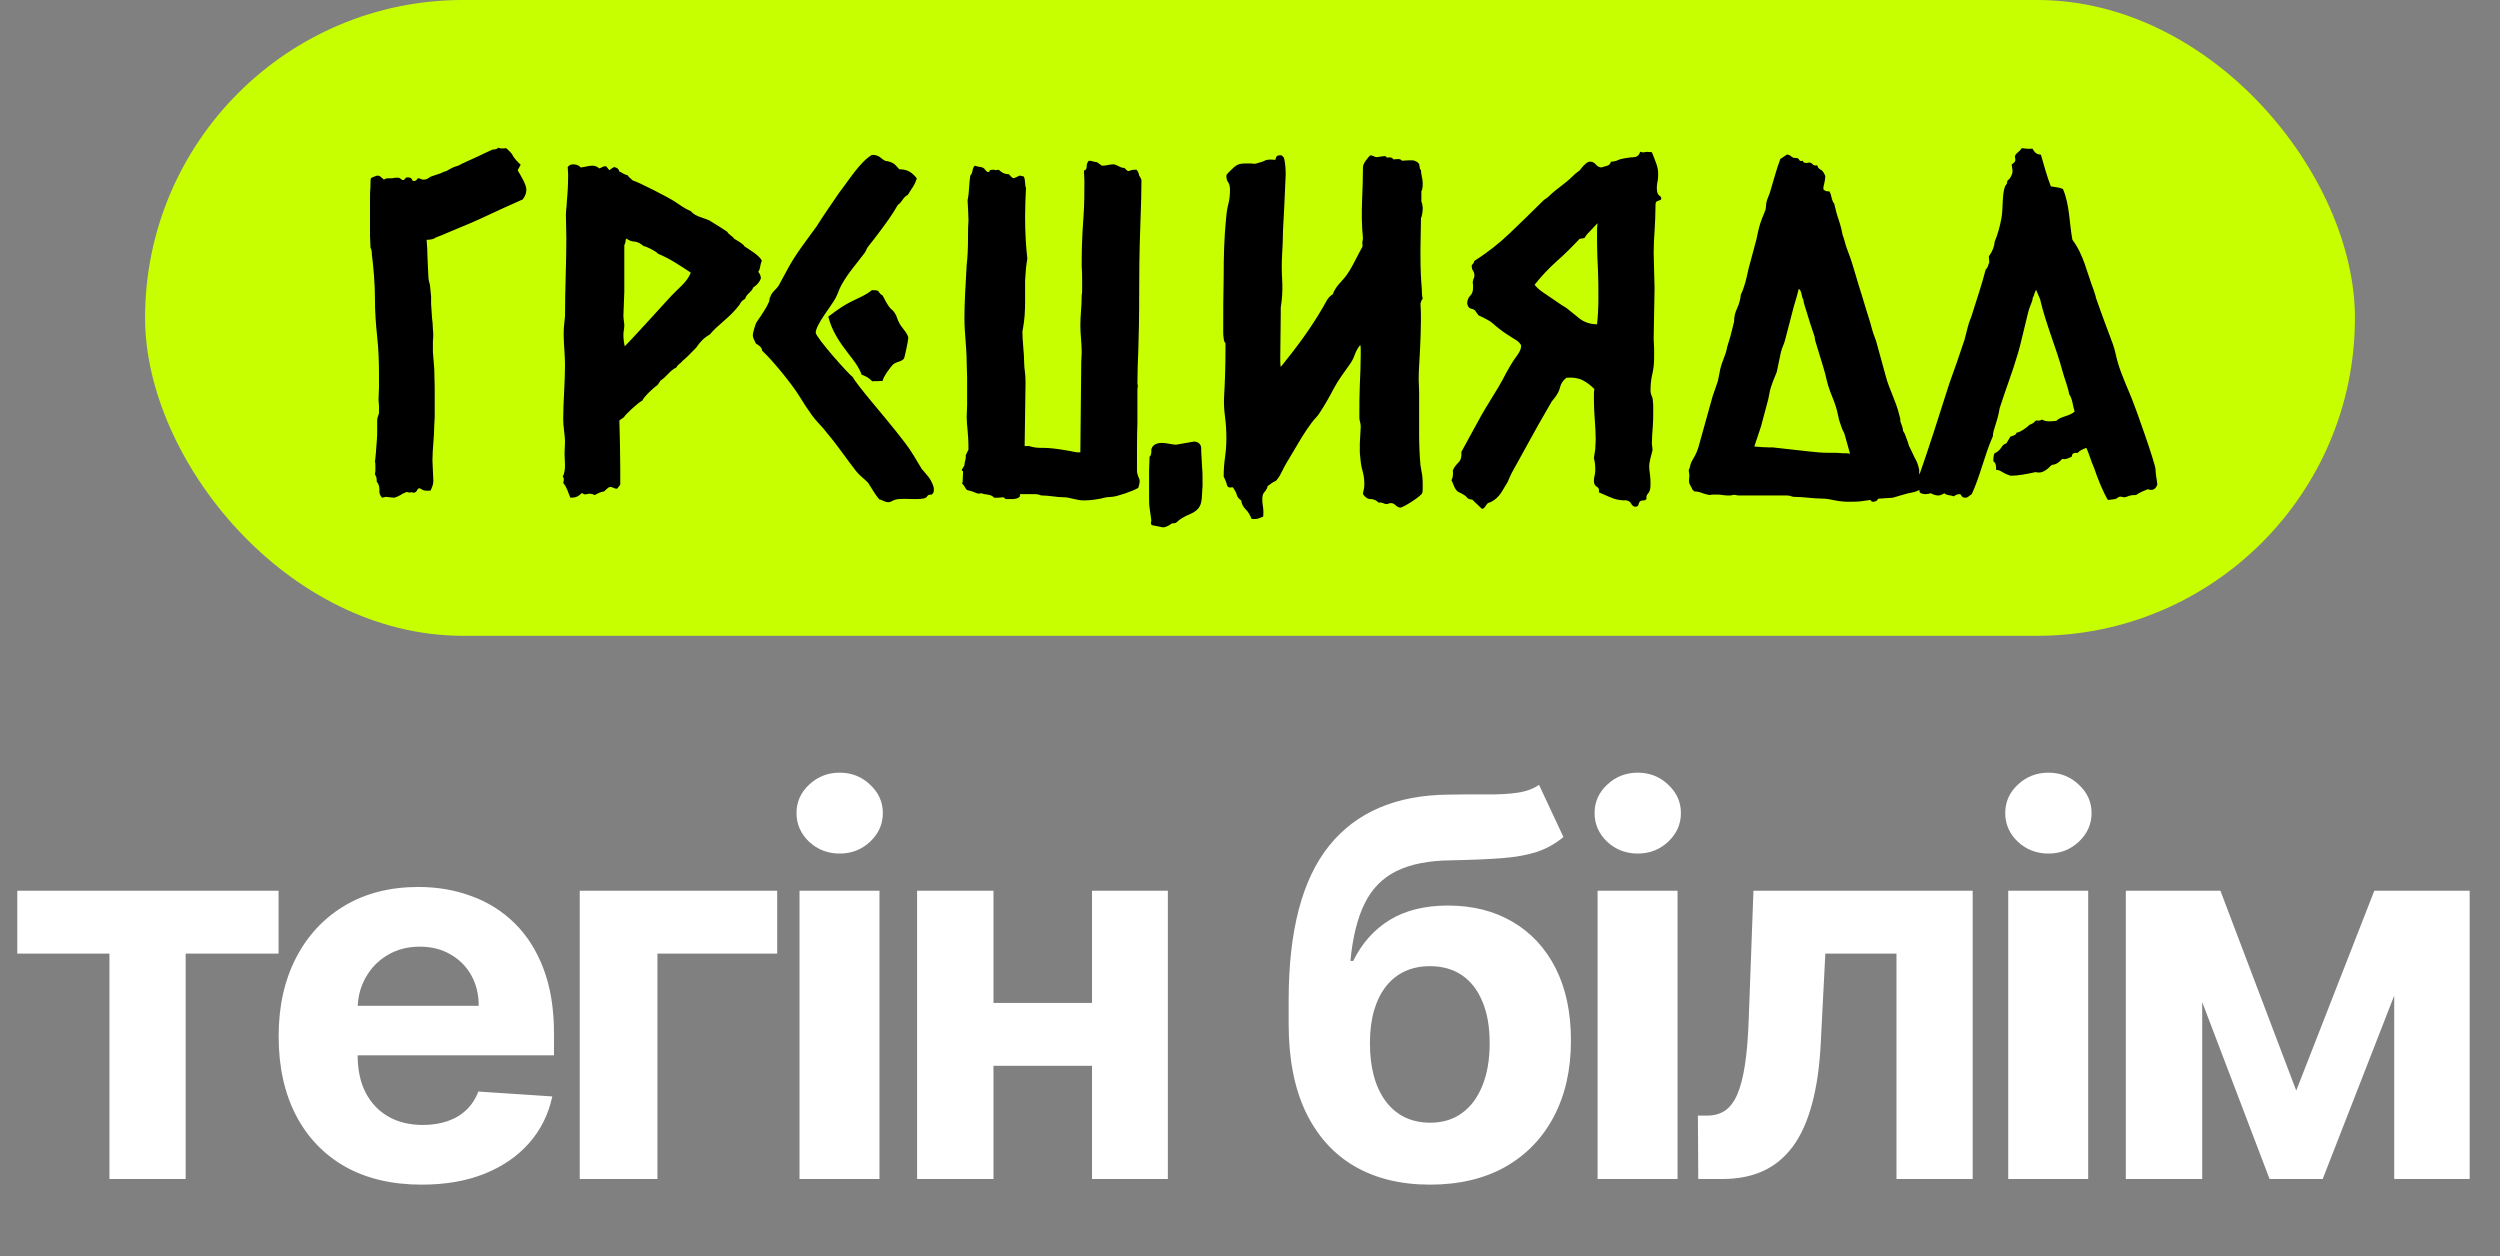 <?xml version="1.0" encoding="UTF-8"?> <svg xmlns="http://www.w3.org/2000/svg" width="810" height="407" viewBox="0 0 810 407" fill="none"><rect x="0" y="0" width="810" height="407" fill="#808080" stroke="none"/> <path d="M5.602 308.965V288.593H90.253V308.965H60.151V382H35.461V308.965H5.602ZM136.619 383.824C127.01 383.824 118.74 381.878 111.807 377.986C104.915 374.054 99.604 368.5 95.875 361.324C92.145 354.108 90.28 345.574 90.28 335.722C90.28 326.114 92.145 317.681 95.875 310.424C99.604 303.167 104.855 297.512 111.625 293.458C118.436 289.404 126.423 287.377 135.585 287.377C141.747 287.377 147.484 288.37 152.795 290.356C158.146 292.302 162.808 295.242 166.781 299.174C170.795 303.107 173.917 308.053 176.146 314.012C178.376 319.931 179.491 326.864 179.491 334.81V341.925H100.618V325.871H155.105C155.105 322.141 154.295 318.837 152.673 315.958C151.051 313.08 148.801 310.83 145.923 309.208C143.085 307.546 139.781 306.715 136.011 306.715C132.078 306.715 128.591 307.627 125.551 309.451C122.551 311.235 120.199 313.647 118.497 316.688C116.794 319.688 115.922 323.033 115.882 326.722V341.986C115.882 346.607 116.733 350.601 118.436 353.966C120.179 357.331 122.632 359.925 125.794 361.75C128.956 363.574 132.706 364.486 137.044 364.486C139.923 364.486 142.558 364.081 144.95 363.27C147.342 362.459 149.389 361.243 151.092 359.621C152.795 358 154.092 356.013 154.984 353.662L178.944 355.243C177.728 361 175.234 366.027 171.464 370.324C167.734 374.581 162.91 377.905 156.991 380.297C151.112 382.649 144.321 383.824 136.619 383.824ZM251.809 288.593V308.965H213.011V382H187.834V288.593H251.809ZM259.042 382V288.593H284.948V382H259.042ZM272.056 276.552C268.205 276.552 264.9 275.275 262.144 272.721C259.427 270.126 258.069 267.025 258.069 263.417C258.069 259.849 259.427 256.788 262.144 254.234C264.9 251.639 268.205 250.342 272.056 250.342C275.907 250.342 279.191 251.639 281.908 254.234C284.664 256.788 286.043 259.849 286.043 263.417C286.043 267.025 284.664 270.126 281.908 272.721C279.191 275.275 275.907 276.552 272.056 276.552ZM362.146 324.958V345.33H313.375V324.958H362.146ZM321.888 288.593V382H297.138V288.593H321.888ZM378.383 288.593V382H353.815V288.593H378.383ZM498.647 254.295L506.553 271.201C503.918 273.39 500.999 275.012 497.796 276.066C494.593 277.079 490.762 277.748 486.303 278.072C481.884 278.397 476.492 278.62 470.127 278.741C462.91 278.822 457.032 279.978 452.491 282.208C447.95 284.437 444.504 287.944 442.153 292.728C439.802 297.471 438.261 303.674 437.531 311.337H438.444C441.241 305.62 445.173 301.201 450.241 298.08C455.349 294.958 461.653 293.397 469.154 293.397C477.1 293.397 484.052 295.14 490.012 298.627C496.012 302.113 500.674 307.12 503.999 313.647C507.323 320.175 508.985 327.999 508.985 337.121C508.985 346.607 507.12 354.858 503.391 361.871C499.701 368.844 494.451 374.257 487.64 378.108C480.829 381.919 472.721 383.824 463.316 383.824C453.869 383.824 445.721 381.838 438.869 377.865C432.058 373.892 426.788 368.034 423.058 360.29C419.369 352.547 417.524 343.02 417.524 331.709V324.046C417.524 301.546 421.903 284.863 430.66 273.998C439.417 263.133 452.288 257.619 469.275 257.457C473.897 257.376 478.073 257.356 481.802 257.396C485.532 257.437 488.796 257.254 491.593 256.849C494.431 256.444 496.782 255.592 498.647 254.295ZM463.437 363.756C467.41 363.756 470.816 362.723 473.654 360.655C476.532 358.587 478.742 355.628 480.282 351.776C481.863 347.925 482.654 343.324 482.654 337.972C482.654 332.661 481.863 328.161 480.282 324.472C478.742 320.742 476.532 317.904 473.654 315.958C470.775 314.012 467.329 313.039 463.316 313.039C460.316 313.039 457.62 313.587 455.228 314.681C452.836 315.776 450.788 317.397 449.086 319.546C447.423 321.654 446.126 324.269 445.194 327.391C444.302 330.472 443.856 333.999 443.856 337.972C443.856 345.959 445.579 352.263 449.025 356.885C452.511 361.466 457.316 363.756 463.437 363.756ZM517.618 382V288.593H543.524V382H517.618ZM530.631 276.552C526.78 276.552 523.476 275.275 520.719 272.721C518.003 270.126 516.645 267.025 516.645 263.417C516.645 259.849 518.003 256.788 520.719 254.234C523.476 251.639 526.78 250.342 530.631 250.342C534.483 250.342 537.767 251.639 540.483 254.234C543.24 256.788 544.618 259.849 544.618 263.417C544.618 267.025 543.24 270.126 540.483 272.721C537.767 275.275 534.483 276.552 530.631 276.552ZM550.24 382L550.119 361.446H553.22C555.409 361.446 557.294 360.919 558.875 359.864C560.497 358.77 561.835 357.006 562.889 354.574C563.943 352.141 564.774 348.918 565.382 344.905C565.99 340.851 566.396 335.864 566.599 329.945L568.119 288.593H639.147V382H614.458V308.965H591.41L589.95 337.486C589.586 345.31 588.633 352.04 587.092 357.675C585.592 363.31 583.504 367.932 580.829 371.54C578.153 375.108 574.93 377.743 571.16 379.446C567.389 381.149 563.011 382 558.024 382H550.24ZM650.668 382V288.593H676.574V382H650.668ZM663.682 276.552C659.83 276.552 656.526 275.275 653.77 272.721C651.053 270.126 649.695 267.025 649.695 263.417C649.695 259.849 651.053 256.788 653.77 254.234C656.526 251.639 659.83 250.342 663.682 250.342C667.533 250.342 670.817 251.639 673.533 254.234C676.29 256.788 677.669 259.849 677.669 263.417C677.669 267.025 676.29 270.126 673.533 272.721C670.817 275.275 667.533 276.552 663.682 276.552ZM743.981 353.358L769.279 288.593H788.982L752.555 382H735.346L699.771 288.593H719.413L743.981 353.358ZM713.514 288.593V382H688.764V288.593H713.514ZM775.725 382V288.593H800.171V382H775.725Z" fill="white"></path> <rect x="47" width="716" height="206" rx="103" fill="#C8FF00"></rect> <path d="M119.88 76.392V64.892C119.88 63.436 119.88 61.98 120.026 60.67C120.026 59.36 120.026 58.341 120.171 57.759C120.171 57.613 122.064 56.885 122.209 56.885C122.646 56.885 123.083 57.031 123.374 57.322L124.393 58.195C124.83 57.904 125.266 57.759 125.703 57.759H127.013C128.469 57.468 129.342 57.468 129.779 57.904C130.07 58.195 130.361 58.341 130.507 58.341C130.798 58.341 131.089 58.195 131.235 57.904C131.38 57.613 131.672 57.468 131.963 57.468C132.691 57.468 133.273 57.613 133.418 58.05C133.564 58.486 133.71 58.632 134.146 58.632C134.583 58.632 134.874 58.486 135.02 58.195C135.165 57.904 135.457 57.759 135.602 57.759C135.893 57.759 136.184 57.904 136.476 58.05C136.767 58.195 137.058 58.195 137.349 58.195C137.786 58.195 138.368 58.05 138.95 57.613C139.533 57.176 140.115 57.031 140.552 56.885C141.28 56.594 142.007 56.448 142.735 56.157C143.318 55.866 143.9 55.575 144.628 55.429C146.083 54.556 147.248 53.974 147.976 53.828C148.704 53.682 149.432 53.1 150.16 52.809L154.964 50.625C156.419 49.898 158.021 49.17 159.622 48.442C160.495 48.442 161.078 48.296 161.369 47.859C162.097 48.151 162.97 48.151 163.989 48.005C165.154 49.024 166.027 49.898 166.173 50.48C166.318 50.917 168.356 53.246 168.648 53.246C168.648 53.537 168.502 53.828 168.211 54.265C167.92 54.702 167.774 54.993 167.774 55.284C168.648 56.74 170.54 59.797 170.54 61.398C170.54 62.708 170.103 63.582 169.375 64.601C165.736 66.202 161.951 67.949 158.166 69.696C154.527 71.443 150.742 73.044 146.811 74.645L144.045 75.81C143.172 76.247 142.153 76.538 141.134 76.974C140.552 77.557 139.096 77.702 138.222 77.702C138.368 79.595 138.514 81.633 138.514 83.671L138.805 89.785C138.805 90.367 138.95 90.95 139.096 91.532C139.241 91.969 139.387 92.551 139.387 93.133L139.678 96.19V98.519L139.969 102.887C140.115 104.197 140.26 105.361 140.26 106.672C140.406 107.982 140.406 109.292 140.26 110.457V114.096L140.697 119.482L140.843 125.596V135.204L140.697 137.825C140.697 139.717 140.552 141.61 140.406 143.502C140.26 145.394 140.115 147.287 140.115 149.179L140.406 155.876C140.406 156.458 140.26 157.04 140.115 157.477L139.533 158.933C138.222 159.079 137.349 158.933 137.058 158.787L136.039 158.205C135.602 158.205 135.311 158.351 135.165 158.787C135.02 159.224 134.583 159.515 134.146 159.661C133.71 159.515 133.418 159.515 132.982 159.515C132.545 159.661 132.108 159.515 131.817 159.37C131.089 159.661 130.361 159.952 129.779 160.389C129.051 160.825 128.323 161.117 127.596 161.262C126.14 161.117 125.266 160.971 124.975 160.971L123.811 161.262C123.083 160.534 122.792 159.661 122.937 158.642C122.937 157.623 122.646 156.749 122.064 156.021C122.064 155.002 121.918 154.42 121.773 154.275C121.627 153.983 121.481 153.692 121.481 153.547L121.627 152.673V151.509C121.627 150.635 121.627 149.907 121.481 149.471C121.627 148.888 121.627 148.015 121.773 146.85L122.064 143.065C122.209 141.755 122.209 140.445 122.209 139.135V136.078C122.209 135.641 122.355 135.204 122.5 134.768C122.646 134.476 122.792 134.04 122.792 133.603V131.565L122.646 129.527L122.792 125.451V121.375C122.792 117.153 122.646 113.077 122.209 109.146C121.773 105.07 121.481 100.994 121.481 96.918C121.481 91.969 121.045 87.019 120.462 82.215C120.462 81.778 120.462 81.342 120.317 80.905C120.171 80.614 120.026 80.323 120.026 79.886L119.88 76.392ZM182.332 154.42C183.496 152.236 182.914 149.325 182.914 146.996C182.914 145.686 183.059 144.375 183.059 143.211C183.059 140.882 182.477 138.407 182.477 135.932C182.477 130.109 183.059 124.141 183.059 118.318C183.059 114.969 182.623 111.476 182.623 108.127C182.623 105.944 182.914 104.197 183.059 102.45C183.059 93.57 183.496 85.418 183.496 77.266C183.496 74.5 183.351 72.316 183.351 69.55C183.351 68.24 183.642 66.784 183.642 65.474C183.933 62.417 184.078 59.505 184.078 56.448L183.933 54.119C184.37 53.537 184.952 53.246 185.68 53.246C186.699 53.246 187.572 53.537 188.155 54.265C189.465 54.119 190.775 53.682 191.939 53.682C192.813 53.682 193.541 53.974 194.123 54.556C194.851 54.41 195.433 53.828 196.161 53.828C196.743 53.974 196.889 54.702 197.471 55.138C198.054 54.702 198.49 54.265 199.073 54.119C200.092 54.41 200.528 54.847 200.674 55.575C201.693 56.012 202.275 56.594 203.294 56.74C203.731 57.468 204.313 57.759 205.041 58.486C206.788 58.923 216.396 63.873 218.434 65.183C220.181 66.347 221.928 67.658 223.82 68.385C225.567 70.569 228.624 70.424 230.808 72.025C232.555 73.044 234.011 74.063 235.612 75.082C236.194 76.101 237.213 76.392 237.941 77.411C239.833 78.43 240.998 79.304 241.289 79.886C242.454 80.614 246.53 83.089 246.821 84.544C246.093 86.291 246.384 87.31 245.656 88.038C246.239 88.766 246.53 89.494 246.53 90.222C246.093 91.386 245.22 92.405 244.055 93.133C243.473 94.734 241.872 95.171 241.435 96.773C239.833 97.792 239.979 98.228 239.542 98.811C236.34 103.032 232.7 105.07 229.934 108.419C228.042 109.438 226.732 110.893 225.567 112.64C223.966 114.242 222.656 115.697 221.054 117.007C220.618 117.735 219.599 118.026 219.162 119.045C216.978 120.065 215.959 122.103 214.067 123.267L213.048 124.723C211.738 125.596 208.535 128.653 208.098 129.818C206.934 130.255 202.566 134.331 202.13 135.204L200.674 136.223C200.82 141.464 200.965 146.85 200.965 152.091V157.04L199.946 158.351C198.927 158.351 198.49 157.768 197.762 157.768C197.035 157.768 196.307 158.787 195.724 159.224C194.414 159.37 193.686 159.952 192.667 160.389C192.085 160.098 191.503 159.952 190.92 159.952C188.446 160.534 189.465 159.806 188.446 159.806C187.281 160.971 186.408 161.262 184.806 161.262C184.078 159.661 183.787 158.059 182.477 156.458C182.768 155.439 182.768 154.857 182.332 154.42ZM201.984 108.419C201.984 109.729 202.13 110.893 202.421 112.203C202.712 112.058 215.377 98.228 216.396 97.064C219.744 93.279 222.51 91.677 223.82 88.329C220.472 86.146 217.124 83.816 213.193 82.215C212.757 81.487 209.263 79.74 208.535 79.74C207.662 79.013 206.788 78.43 205.769 78.285C204.459 78.285 203.44 77.702 203.003 77.266L202.712 77.702C202.712 78.721 202.421 79.013 202.275 79.449C202.275 84.544 202.275 89.494 202.275 94.589L201.984 102.304C201.984 103.323 202.275 104.488 202.275 105.507C202.275 106.526 201.984 107.4 201.984 108.419ZM243.91 108.564C243.91 107.836 244.783 104.925 245.074 104.488C246.384 102.45 247.986 100.412 249.005 98.083C249.441 97.501 249.15 96.773 249.587 96.19C250.024 94.589 251.625 93.716 252.353 92.405C253.226 90.804 254.1 89.203 255.119 87.31C257.739 82.361 261.233 77.993 264.581 73.335C267.056 69.405 269.531 65.911 272.005 62.271C274.771 58.778 278.556 52.518 282.487 50.189C285.398 50.043 285.689 52.227 287.582 52.227C290.057 52.809 290.348 53.828 291.367 54.847C294.133 54.847 295.443 55.866 297.044 57.759C296.462 59.942 295.152 61.398 294.133 63.145C292.531 63.873 292.24 65.62 290.93 66.347C289.038 69.696 286.854 72.607 284.67 75.519C283.36 77.266 282.341 78.576 281.177 80.031C280.74 80.614 280.594 81.342 280.158 81.924C277.537 85.418 274.771 88.475 272.588 92.405C271.86 93.716 271.423 95.317 270.695 96.627C269.385 99.102 264.29 105.216 264.29 107.836C264.581 109.583 274.771 121.084 276.373 122.248C277.101 124.141 287.728 136.369 290.057 139.426C292.24 142.192 294.278 144.667 296.025 147.578L298.646 151.945C300.247 153.838 301.412 154.857 302.285 157.186C302.576 157.914 302.576 158.496 302.576 158.787C302.576 159.515 302.285 159.952 301.848 160.243C300.247 160.243 300.684 160.825 299.956 161.262C299.228 161.699 297.19 161.699 296.171 161.699C294.424 161.699 291.367 161.408 289.766 161.99C289.329 162.136 288.455 162.718 288.019 162.718C286.417 162.718 286.126 161.99 284.962 161.844C283.36 160.098 282.487 158.205 281.177 156.313C279.867 155.002 278.411 153.983 277.392 152.673C274.189 148.597 271.423 144.375 268.075 140.445C266.474 138.261 264.727 136.806 263.125 134.622C261.67 132.584 260.214 130.4 258.904 128.217C256.575 124.432 250.169 116.571 246.967 113.659C246.821 112.495 245.948 111.912 244.929 111.33C244.492 110.311 243.91 109.583 243.91 108.564ZM275.063 114.824C272.005 110.893 269.531 107.254 268.366 102.596C272.005 99.83 273.607 98.811 275.936 97.646C278.265 96.481 280.594 95.608 282.487 94.007C285.689 94.007 283.943 94.589 285.981 95.754C286.709 97.209 287.436 98.519 288.164 99.538C288.747 100.266 289.62 100.703 290.057 101.722C290.493 102.159 290.785 103.76 291.221 104.342C291.804 105.944 294.278 107.982 294.278 109.583C294.278 110.165 293.114 115.988 292.823 116.28C291.804 117.299 290.639 117.153 289.62 117.881C288.747 118.463 285.981 122.394 285.981 123.413C283.651 123.558 283.36 123.413 282.632 123.558C281.613 122.539 280.74 121.957 279.139 121.375C278.702 119.773 277.101 117.444 276.082 116.134L275.063 114.824ZM311.602 152.236L312.475 150.781C312.475 149.616 312.912 149.034 312.912 148.015V147.433L313.785 145.686C313.785 140.008 313.203 137.97 313.203 135.059L313.349 131.274V122.394L313.203 117.444C313.203 112.64 312.475 107.982 312.475 103.178C312.475 98.665 312.766 92.842 313.203 85.855C313.494 83.525 313.64 80.468 313.64 76.538C313.64 74.791 313.64 73.044 313.785 71.443C313.785 69.841 313.64 67.658 313.494 64.892C314.077 62.126 313.931 59.651 314.368 56.885C315.387 55.866 314.804 54.702 315.823 53.682C316.842 54.119 317.861 53.974 318.589 54.41C319.317 54.847 319.463 55.721 320.191 55.721C320.482 55.721 320.627 55.575 320.627 55.429V55.284C320.627 55.138 321.064 54.993 321.938 54.993L322.665 55.138L323.393 54.993C323.976 54.993 324.558 56.448 326.887 56.448C327.324 56.885 327.761 57.613 328.488 57.759L330.381 56.885L331.691 57.176C332.273 58.195 331.982 59.797 332.419 60.961C332.273 64.018 332.128 67.075 332.128 70.278C332.128 75.373 332.419 79.886 332.856 83.816C332.419 86.146 332.273 88.475 332.128 90.95V97.646C332.128 100.703 331.982 103.615 331.4 106.672L331.254 107.4C331.254 110.748 331.837 114.387 331.837 117.735C331.837 119.482 332.273 120.792 332.273 123.849L331.982 144.521H333.438C334.748 144.958 335.913 145.103 337.223 145.103H337.951C339.989 145.103 342.318 145.394 344.938 145.831C346.976 146.122 348.432 146.559 349.16 146.559H350.033L350.325 117.299L350.47 114.242C350.47 111.184 350.033 108.273 350.033 105.507C350.033 101.868 350.47 99.684 350.47 95.608C350.616 95.171 350.616 94.152 350.616 92.551C350.616 90.076 350.616 88.038 350.47 86.437C350.47 83.089 350.47 77.702 351.052 70.132C351.344 66.202 351.344 62.417 351.344 58.632L351.198 55.284C351.78 55.138 352.071 54.702 352.071 54.119V53.828C352.071 53.1 352.363 52.518 352.799 52.081C353.818 52.081 354.546 52.518 355.274 52.518C355.856 52.663 356.73 53.682 357.167 53.682C358.477 53.682 359.496 53.246 360.66 53.246C361.971 53.246 362.698 54.41 364.3 54.41C364.882 54.847 365.028 55.429 365.756 55.429C366.338 55.138 366.92 54.993 367.648 54.993H368.23C368.667 55.429 368.958 56.157 369.104 56.885C369.54 57.613 369.832 58.05 369.832 58.486C369.832 62.563 369.686 66.639 369.54 70.715C369.395 74.791 369.104 82.07 369.104 92.697C369.104 102.887 368.958 109.729 368.813 113.368C368.667 117.007 368.521 120.647 368.521 124.286L368.667 125.014L368.521 126.179V137.242C368.376 140.882 368.376 145.977 368.376 152.382C368.376 154.129 369.249 155.002 369.249 155.73C369.249 156.458 369.104 157.186 368.813 158.059C367.211 159.079 361.679 160.971 360.224 160.971L358.477 161.117C355.711 161.844 353.236 162.136 351.052 162.136C348.869 162.136 346.54 161.117 344.793 161.117C342.318 161.117 339.989 160.534 337.514 160.534C337.077 160.534 336.495 160.098 335.476 160.098H330.526L330.381 160.971C329.944 161.408 329.362 161.553 328.343 161.699H326.014C325.431 161.699 325.577 161.117 324.995 161.117L323.539 161.262H322.083C321.064 159.952 319.026 160.389 318.007 159.806L316.988 159.952C316.26 159.806 315.532 159.37 314.513 159.079L313.349 158.787C312.621 158.205 312.475 157.186 311.747 156.749L311.893 156.021L312.038 152.964C312.038 152.382 311.602 152.673 311.602 152.236ZM372.306 160.971V152.236L372.452 148.015C372.889 147.578 373.034 146.996 373.034 146.414V145.831C373.034 144.812 374.053 143.502 376.382 143.502C377.984 143.502 379.876 144.084 381.041 144.084L386.864 143.065C388.174 143.065 389.193 143.939 389.193 145.249V146.268L389.484 151.509C389.63 152.673 389.63 154.711 389.63 157.477C389.193 161.844 390.066 164.61 385.699 166.503C383.661 167.376 382.205 168.25 381.332 169.123C380.895 169.56 380.459 169.56 379.731 169.56C378.566 170.433 377.547 170.87 376.819 170.87L373.18 170.142C373.034 169.997 372.889 169.705 372.889 169.414L373.034 168.686C373.034 168.25 372.743 166.794 372.452 164.465C372.306 163.446 372.306 162.281 372.306 160.971ZM396.472 109.438C396.326 108.855 396.326 108.127 396.326 107.4C396.326 101.431 396.326 95.317 396.472 89.348C396.472 83.38 396.617 77.266 397.2 71.297C397.345 69.696 397.491 67.949 397.927 66.347C398.364 64.746 398.51 63.145 398.51 61.544C398.51 60.525 398.364 59.651 397.927 59.069C397.491 58.486 397.345 57.759 397.345 57.031C397.345 56.74 397.491 56.448 397.927 56.012L398.655 55.284C400.548 53.391 401.13 52.955 403.896 52.955H405.497C406.08 53.1 406.662 53.1 407.099 52.955C407.972 52.663 408.846 52.518 409.719 52.081C410.447 51.645 411.611 51.645 413.213 51.79C413.358 50.771 413.795 50.334 414.377 50.334C414.814 50.334 415.105 50.189 415.396 50.48L415.979 51.062C416.415 52.663 416.561 54.556 416.561 56.594L416.124 66.493C415.979 69.259 415.833 71.879 415.688 74.645C415.688 77.411 415.542 80.031 415.396 82.652C415.251 85.127 415.251 87.601 415.396 90.076C415.542 92.551 415.542 95.026 415.251 97.501L414.96 99.684V101.868L414.814 114.969V116.862C414.814 117.59 414.814 118.172 414.96 118.9C419.909 112.786 424.713 106.381 428.644 99.538L429.954 97.209C430.391 96.481 431.118 95.754 431.846 95.317C432.283 94.007 433.011 92.988 433.884 91.969C434.758 90.95 435.631 90.076 436.359 89.057C437.815 87.019 438.98 84.544 440.435 81.778L441.454 79.886V79.304C441.309 78.721 441.454 77.993 441.6 77.266C441.163 72.898 441.163 68.822 441.309 65.183C441.454 61.398 441.6 57.759 441.6 54.119C441.6 52.955 443.201 51.062 443.929 50.334C444.366 50.334 444.802 50.48 445.094 50.625C445.385 50.771 445.676 50.917 446.113 50.917C446.841 50.771 447.568 50.771 448.151 50.625C448.733 50.48 449.17 50.625 449.315 51.062C450.334 50.917 450.917 51.062 451.062 51.208L451.499 51.645C452.664 51.499 453.391 51.499 453.683 51.645C453.974 51.79 454.119 51.936 454.265 52.081C455.721 51.936 456.885 51.936 457.759 51.936C458.486 52.081 459.214 52.372 459.797 53.1L460.088 54.847L460.379 54.993C460.379 55.721 460.525 56.448 460.67 57.176C460.816 57.904 460.961 58.632 460.961 59.36C460.961 60.088 460.961 60.961 460.67 61.689L460.525 61.98V65.474L460.67 65.62C460.816 66.202 460.961 66.784 460.961 67.367C460.961 68.385 460.816 69.405 460.525 70.424L460.379 70.569V71.879L460.233 80.323V83.671C460.233 87.019 460.379 90.367 460.67 93.716C460.67 95.317 460.816 96.336 460.961 96.773C460.525 97.209 460.379 97.792 460.233 98.374C460.379 100.121 460.379 101.868 460.379 103.615C460.379 106.817 460.233 110.02 460.088 113.223C459.942 116.571 459.651 119.773 459.651 122.976L459.797 127.052V140.882C459.797 144.23 459.942 147.433 460.233 150.781L460.816 154.129C460.961 155.294 460.961 156.458 460.961 157.623C460.961 158.496 460.961 159.224 460.816 159.661C460.816 160.534 454.702 164.465 453.683 164.465C453.246 164.465 452.664 164.174 452.227 163.737C451.79 163.3 451.208 163.009 450.771 163.009C450.48 163.009 450.189 163.009 449.898 163.155C449.752 163.3 449.461 163.3 449.024 163.3C448.733 163.3 448.442 163.155 448.151 163.009C447.714 162.863 447.277 162.718 446.695 162.863C445.967 162.136 445.094 161.699 444.075 161.699C443.056 161.699 442.328 161.117 441.6 160.098C441.6 159.661 441.745 159.079 441.891 158.496C442.037 157.914 442.037 157.332 442.037 156.604C442.037 155.439 441.891 154.275 441.6 153.11C441.309 152.091 441.018 150.926 440.872 149.616L440.581 146.705V143.648L440.726 141.027C440.726 140.154 440.872 139.28 440.872 138.261C440.872 137.533 440.726 136.951 440.581 136.369C440.435 135.932 440.435 135.35 440.435 134.622C440.435 131.274 440.435 127.926 440.581 124.723C440.726 121.52 440.872 118.318 440.872 114.969V113.368C440.872 112.786 440.872 112.203 440.726 111.767C439.999 112.64 439.416 113.659 438.98 114.824C438.543 116.134 437.96 117.153 437.233 118.172C435.486 120.647 433.593 123.122 432.137 125.887C430.682 128.653 429.226 131.274 427.479 133.894C427.188 134.331 426.897 134.768 426.46 135.204C424.713 136.951 421.947 141.318 420.783 143.356L416.707 150.198C416.27 150.926 415.833 151.8 415.396 152.673C414.96 153.547 414.523 154.42 413.941 155.148C413.65 155.585 413.358 155.876 412.922 156.021C412.485 156.167 411.757 156.749 410.738 157.477C410.592 158.205 410.156 158.933 409.719 159.37C409.282 159.806 408.991 160.534 408.991 161.553C408.991 162.281 408.991 163.009 409.137 163.737C409.282 164.465 409.428 165.775 409.282 167.376L407.827 167.959C407.39 168.104 406.662 168.25 405.497 168.104C405.061 166.94 404.478 165.921 403.75 165.193C402.877 164.319 402.295 163.446 402.149 162.136C401.421 161.699 400.839 160.971 400.693 160.243C400.548 159.515 399.966 158.787 399.674 158.205C399.529 157.914 399.238 157.768 398.946 157.914C398.51 158.059 398.219 157.914 397.927 157.768C397.491 157.477 397.491 156.895 397.345 156.458C397.2 156.021 396.908 155.294 396.472 154.42C396.472 152.236 396.617 150.198 396.908 148.16C397.2 146.122 397.345 144.084 397.345 141.901C397.345 139.572 397.2 137.242 396.908 135.059C396.617 132.875 396.472 130.546 396.617 128.362C396.908 123.267 397.054 118.172 397.054 113.077V111.184C396.617 110.748 396.472 110.165 396.472 109.438ZM470.278 155.585C470.715 154.857 470.86 153.692 470.715 152.382C471.151 151.363 471.879 150.49 472.607 149.762C473.335 149.034 473.626 147.869 473.481 146.414L478.576 137.097C480.177 134.04 482.07 130.983 483.962 127.926C484.981 126.324 486 124.577 486.874 122.976C488.329 120.21 489.785 117.444 491.678 114.969C492.551 113.805 492.842 112.786 492.842 112.058C492.842 111.767 492.551 111.33 492.114 110.893C491.532 110.311 490.95 110.02 490.222 109.583L488.184 108.273C486.582 107.254 485.127 106.089 483.671 104.779C482.652 103.906 481.196 103.178 479.013 102.159L477.993 100.703C477.702 100.266 477.12 100.121 476.538 99.975C475.955 99.83 475.519 99.247 475.373 98.374C475.373 97.355 475.664 96.481 476.392 95.754C477.12 95.026 477.266 94.152 477.266 93.133V92.114C477.12 91.677 477.12 91.386 477.266 90.95C477.266 90.659 477.411 90.367 477.557 90.076C477.702 89.785 477.702 89.494 477.702 89.203C477.702 88.62 477.557 88.184 477.266 87.747C476.974 87.31 476.829 86.728 476.829 86C476.974 85.709 477.266 85.418 477.411 85.272L477.702 84.544C481.778 81.924 485.563 79.013 489.057 75.664C492.405 72.462 496.19 68.822 500.121 64.892C500.412 64.601 501.14 64.309 502.159 63.29C503.178 62.271 504.342 61.398 505.653 60.379C506.963 59.36 508.127 58.486 509.146 57.468C510.165 56.448 510.893 55.866 511.33 55.575C511.912 55.284 512.349 54.41 513.077 53.682C513.95 52.809 514.533 52.372 515.115 52.372C515.843 52.372 516.571 52.663 517.007 53.246C517.444 53.828 518.027 54.119 518.754 54.265L520.792 53.682C521.375 53.537 521.811 52.955 521.957 52.372C522.685 52.372 523.558 52.227 524.432 51.79C525.305 51.353 528.508 50.917 529.527 50.917C530.546 50.771 531.128 50.189 531.419 49.17C531.856 49.315 532.438 49.461 532.875 49.315C533.312 49.17 534.04 49.17 535.204 49.315C535.641 50.334 536.078 51.499 536.514 52.663C536.951 53.828 537.242 54.993 537.242 56.157C537.242 56.885 537.242 57.759 537.097 58.486C536.951 59.214 536.806 60.088 536.806 60.816C536.806 62.126 537.097 62.999 537.533 63.29C537.97 63.582 538.261 63.873 538.261 64.455C538.116 64.746 537.825 64.892 537.679 64.892L536.951 65.183C536.806 65.183 536.66 65.329 536.514 65.62C536.369 65.911 536.369 66.493 536.369 67.367C536.369 69.841 536.223 72.316 536.078 74.791C535.932 77.12 535.787 79.449 535.787 81.924L536.078 93.424L535.932 101.577C535.932 104.342 535.787 107.108 535.787 109.874L535.932 112.786V115.843C535.932 117.59 535.787 119.337 535.35 121.229C534.913 122.976 534.768 124.723 534.768 126.615C534.768 127.198 534.913 127.634 535.059 128.071C535.204 128.508 535.495 128.945 535.495 129.527L535.641 131.274V133.166C535.641 134.913 535.641 136.66 535.495 138.407C535.35 140.299 535.204 142.046 535.204 143.793L535.35 144.958C535.35 145.394 535.495 145.686 535.35 146.122C535.059 147.141 534.331 149.907 534.331 150.926C534.331 151.945 534.476 152.964 534.622 153.983C534.768 155.002 534.768 156.021 534.768 157.04C534.768 158.351 534.476 159.37 534.04 159.806C533.603 160.243 533.312 160.825 533.457 161.699C533.166 161.99 532.875 162.136 532.584 162.136C531.274 162.136 531.128 162.572 530.837 163.591C530.691 164.028 530.4 164.174 529.818 164.174C529.381 164.174 528.945 163.882 528.653 163.446C528.362 162.863 527.926 162.427 527.489 162.281C527.052 162.136 526.615 161.99 526.179 162.136L524.723 161.99C523.558 161.844 522.394 161.408 521.375 160.971L518.027 159.515C518.172 158.642 518.027 158.059 517.444 157.768C516.716 157.332 516.425 156.749 516.425 155.73C516.425 155.002 516.571 154.42 516.716 153.838C516.862 153.256 516.862 152.673 516.862 151.945C516.862 150.635 516.716 149.471 516.425 148.452L516.862 145.54L517.007 142.483C517.007 140.299 516.862 138.116 516.716 136.078C516.571 134.04 516.425 131.856 516.425 129.672V127.926C516.425 127.343 516.425 126.761 516.571 126.033C515.406 124.868 514.096 123.849 512.64 123.122C511.039 122.394 509.438 122.248 507.545 122.394C506.526 123.122 505.798 124.141 505.507 125.305C505.216 126.615 504.634 127.634 503.906 128.653L502.741 130.109L498.228 137.97L489.785 153.256C489.348 154.129 488.912 155.148 488.475 156.167L486.728 159.079C485.709 160.825 484.108 162.427 482.07 163.009C481.633 163.446 481.342 163.882 481.196 164.174C481.051 164.465 480.614 164.756 480.177 164.901L476.974 161.844C476.101 161.844 475.519 161.553 475.228 161.117C474.936 160.68 474.063 160.098 472.462 159.37C471.879 158.933 471.443 158.351 471.151 157.623C470.86 156.895 470.569 156.167 470.278 155.585ZM504.488 84.544C501.868 86.874 499.393 89.494 497.209 92.26C497.792 92.988 498.52 93.716 499.539 94.443L505.507 98.519C506.526 99.247 507.545 99.684 508.127 100.266L511.912 103.323C513.514 104.488 515.406 105.07 517.444 105.07C517.735 102.304 517.881 99.538 517.881 96.481C517.881 93.424 517.881 90.513 517.735 87.456C517.59 84.544 517.444 81.487 517.444 78.43V75.373C517.444 74.354 517.444 73.335 517.59 72.316L515.406 74.645C514.678 75.373 513.95 76.101 513.368 77.12L511.767 77.411C509.438 79.886 506.963 82.361 504.488 84.544ZM547.724 157.332C547.287 156.749 547.141 156.021 547.287 155.002C547.433 153.983 547.287 153.11 547.141 152.382C547.433 151.8 547.578 151.217 547.724 150.49C547.869 149.907 548.16 149.325 548.452 148.888C549.471 147.287 550.198 145.54 550.635 143.648L554.857 128.508L556.604 123.413L557.186 120.501C557.332 119.482 557.623 118.609 557.914 117.735L558.642 115.697C558.933 114.969 559.224 114.242 559.37 113.514C559.661 111.912 560.243 110.457 560.68 108.855C561.117 107.254 561.408 105.798 561.844 104.197C561.844 102.741 562.136 101.285 562.863 99.83C563.446 98.519 563.882 97.064 564.028 95.462C564.61 94.298 565.047 92.988 565.484 91.532C565.921 89.931 566.212 88.475 566.503 87.165L569.123 77.411C569.56 75.228 569.997 73.044 570.87 70.86L572.035 67.949L572.18 66.784C572.18 65.62 572.617 64.455 573.054 63.436C573.345 62.708 573.636 61.98 573.782 61.252L575.237 56.303C575.674 54.702 576.256 53.1 576.839 51.499L579.022 50.043C579.605 50.189 580.041 50.334 580.478 50.771C580.915 51.208 581.643 51.208 582.37 51.208C582.516 51.353 582.807 51.499 582.953 51.79C583.098 52.227 583.535 52.227 584.117 52.081C584.263 52.809 584.991 52.955 586.155 52.663C586.592 52.663 586.883 52.809 587.32 53.246C587.757 53.682 588.048 53.682 588.776 53.537C588.921 54.265 589.358 54.702 589.94 54.993C590.523 55.284 590.959 56.012 591.396 57.031C591.396 57.759 591.251 58.486 591.105 59.214C590.959 59.942 590.668 60.67 590.814 61.398C591.251 61.835 591.978 62.126 592.706 61.98C593.143 62.708 593.289 63.29 593.434 64.018C593.58 64.746 593.871 65.474 594.308 66.056C594.744 67.949 595.181 69.696 595.763 71.297C596.346 73.044 596.782 74.791 597.073 76.392C597.219 76.538 597.51 77.557 597.947 79.158C598.384 80.759 599.257 82.652 599.985 84.981C600.713 87.165 601.295 89.494 602.169 92.26C602.896 94.734 603.77 97.209 604.498 99.83C605.226 102.304 605.954 104.342 606.39 106.089C606.827 107.836 607.409 109.292 607.846 110.457L611.049 122.103C612.068 126.033 614.251 129.818 615.416 134.622L615.561 135.204C615.707 135.495 615.707 135.932 615.707 136.514L616.289 138.116C616.435 138.552 616.58 139.135 616.58 139.572L617.163 140.591L618.182 143.356C618.327 143.939 618.473 144.521 618.764 144.958L620.365 148.306C621.093 149.471 621.53 150.781 621.821 152.236V153.256C621.967 153.983 622.112 154.566 622.403 155.002C622.695 155.585 622.986 155.73 622.986 156.167C622.986 156.895 622.84 157.623 622.403 158.496C621.53 158.933 620.657 159.37 619.783 159.515C618.764 159.661 617.745 159.952 616.726 160.243L613.232 161.262L608.865 161.553H608.574L608.137 162.136C607.846 162.427 607.264 162.572 606.536 162.572L605.954 161.99L603.916 162.281C602.169 162.572 600.567 162.572 598.966 162.572C597.51 162.572 596.054 162.427 594.599 162.136C593.143 161.844 591.833 161.553 590.668 161.553C589.067 161.553 587.466 161.408 585.864 161.262C584.263 161.117 582.662 160.971 581.06 160.971C580.915 160.971 580.478 160.825 580.041 160.68C579.605 160.534 579.022 160.534 578.44 160.534H563.155C562.427 160.389 561.844 160.243 561.408 160.389C560.971 160.534 560.68 160.534 560.389 160.534C559.515 160.534 558.787 160.534 558.06 160.389C557.332 160.243 556.458 160.243 555.73 160.243C555.002 160.243 554.42 160.243 553.983 160.389C553.11 160.243 552.382 160.098 551.654 159.806C550.926 159.515 550.053 159.224 549.034 159.224C548.597 158.933 548.306 158.642 548.16 158.205C548.16 158.059 548.16 158.059 548.015 157.914L547.724 157.477V157.332ZM568.395 144.667C569.997 144.812 571.598 144.958 573.199 144.958H574.364L586.155 146.268C588.485 146.559 590.523 146.705 592.415 146.705H594.89L597.073 146.85H598.384L599.403 146.996L597.656 140.736C597.51 140.154 597.073 139.572 596.928 139.135C596.637 138.261 596.2 137.242 595.909 136.223L595.181 133.021C594.744 131.274 593.725 128.653 592.997 126.907C592.561 125.742 592.124 124.432 591.833 123.122C591.542 121.811 591.251 120.501 590.814 119.191L588.339 111.039C588.048 110.311 588.048 109.729 587.902 109.001C587.757 108.419 587.466 107.836 587.32 107.254L586.447 104.634C586.01 103.323 585.719 102.159 585.282 100.849C584.845 99.538 584.409 98.228 584.263 97.064C583.972 96.627 583.826 95.899 583.681 95.171C583.535 94.443 583.244 93.861 582.807 93.57C582.37 95.462 581.788 97.355 581.206 99.247L578.44 109.874C578.294 110.602 578.003 111.33 577.712 112.058C577.421 112.786 577.13 113.514 576.984 114.242L575.674 120.501C575.092 121.811 573.782 125.16 573.49 126.47L572.908 129.381L570.579 138.116L568.395 144.667ZM621.53 154.857C625.024 144.958 628.226 134.768 631.575 124.286C633.322 119.482 634.923 114.824 636.524 110.02C637.252 107.254 637.689 104.925 638.708 102.596C640.309 97.501 642.056 92.405 643.366 87.31C644.094 86.728 644.094 86 644.531 84.981L644.385 83.089C645.695 81.196 646.132 79.886 646.278 78.285C647.297 75.955 648.025 73.044 648.461 70.715C649.044 67.658 648.607 63.145 649.626 60.379C650.063 59.651 650.354 59.651 650.354 58.632C650.79 58.195 651.373 57.759 651.518 57.176C652.537 55.575 651.81 54.556 651.81 53.246C653.556 52.227 652.829 51.499 652.829 50.771C652.829 49.752 654.575 49.024 655.012 48.005C656.177 48.151 657.341 48.296 658.506 48.151C659.234 49.461 659.962 50.043 660.981 50.043L661.272 50.189C662.291 53.682 663.164 57.031 664.475 60.379C667.386 60.816 667.386 60.816 668.405 61.252C670.589 66.347 670.443 72.316 671.462 77.702C675.101 82.506 676.12 88.184 678.304 93.861C678.886 95.754 679.032 95.899 679.032 96.336C680.779 101.431 682.671 106.381 684.564 111.476C685.292 113.368 685.583 115.552 686.165 117.444C687.33 121.375 689.077 125.16 690.678 129.09C691.843 131.856 698.393 150.344 698.393 152.091C698.393 153.692 698.83 155.294 698.976 157.04C698.248 158.933 696.938 158.933 695.919 158.496C694.9 158.933 694.026 159.224 693.298 159.661C692.716 159.806 692.425 160.389 691.843 160.389C689.513 160.389 689.368 161.117 688.058 161.117C686.311 160.534 686.165 161.408 685.728 161.553C684.855 161.844 683.981 161.844 682.962 161.99C681.216 159.079 679.469 154.566 678.45 151.509C677.431 149.325 676.994 147.287 675.975 145.103C674.81 145.54 673.791 145.977 673.209 146.705C670.88 146.705 671.608 147.433 671.171 148.015C670.006 148.452 669.715 148.888 668.114 148.743C667.095 149.762 666.367 150.49 664.766 150.635C663.164 152.236 661.709 153.547 659.525 152.964C656.759 153.547 654.139 154.129 651.373 154.129C648.316 153.11 648.316 152.236 646.714 152.236C646.86 150.926 646.569 149.907 645.841 149.471C645.841 148.888 645.841 147.287 646.278 146.85C648.752 145.686 648.316 144.084 650.063 143.648L651.373 141.464C652.392 141.027 652.974 141.173 653.411 140.154C654.43 140.154 656.905 138.407 657.487 137.679C659.088 137.097 659.088 136.66 659.671 136.223C660.69 136.369 661.272 136.223 661.563 135.932C662.291 136.369 663.164 136.514 664.183 136.514C664.911 136.514 665.494 136.369 666.221 136.369C667.823 134.768 670.589 134.913 672.19 133.312C671.608 131.71 671.462 129.09 670.443 127.78C670.006 125.305 668.987 122.976 668.405 120.792C666.221 112.64 662.873 105.07 660.981 96.918L659.671 93.861C658.652 96.19 659.088 95.899 658.652 96.336C658.506 97.355 658.36 97.792 657.924 98.811C657.196 100.412 656.905 102.304 656.468 103.906C655.594 107.254 654.867 110.893 653.848 114.387C652.101 120.356 649.771 126.324 647.879 132.293C647.151 136.951 645.695 139.135 645.695 141.318C642.929 147.578 641.619 154.129 638.853 160.098C638.126 160.534 637.543 161.262 636.815 161.262C635.214 161.262 635.651 160.098 634.923 160.098C634.195 160.098 633.613 160.389 633.03 160.825C632.011 160.389 630.556 160.534 629.973 159.806C629.245 160.243 628.663 160.534 627.935 160.534C627.207 160.534 626.334 160.243 625.606 159.806C625.024 159.952 624.441 160.098 623.859 160.098C623.277 160.098 622.403 159.952 621.967 159.515C621.821 158.787 621.821 158.059 621.821 157.04C621.821 156.021 621.676 155.294 621.53 154.857Z" fill="black"></path> </svg> 